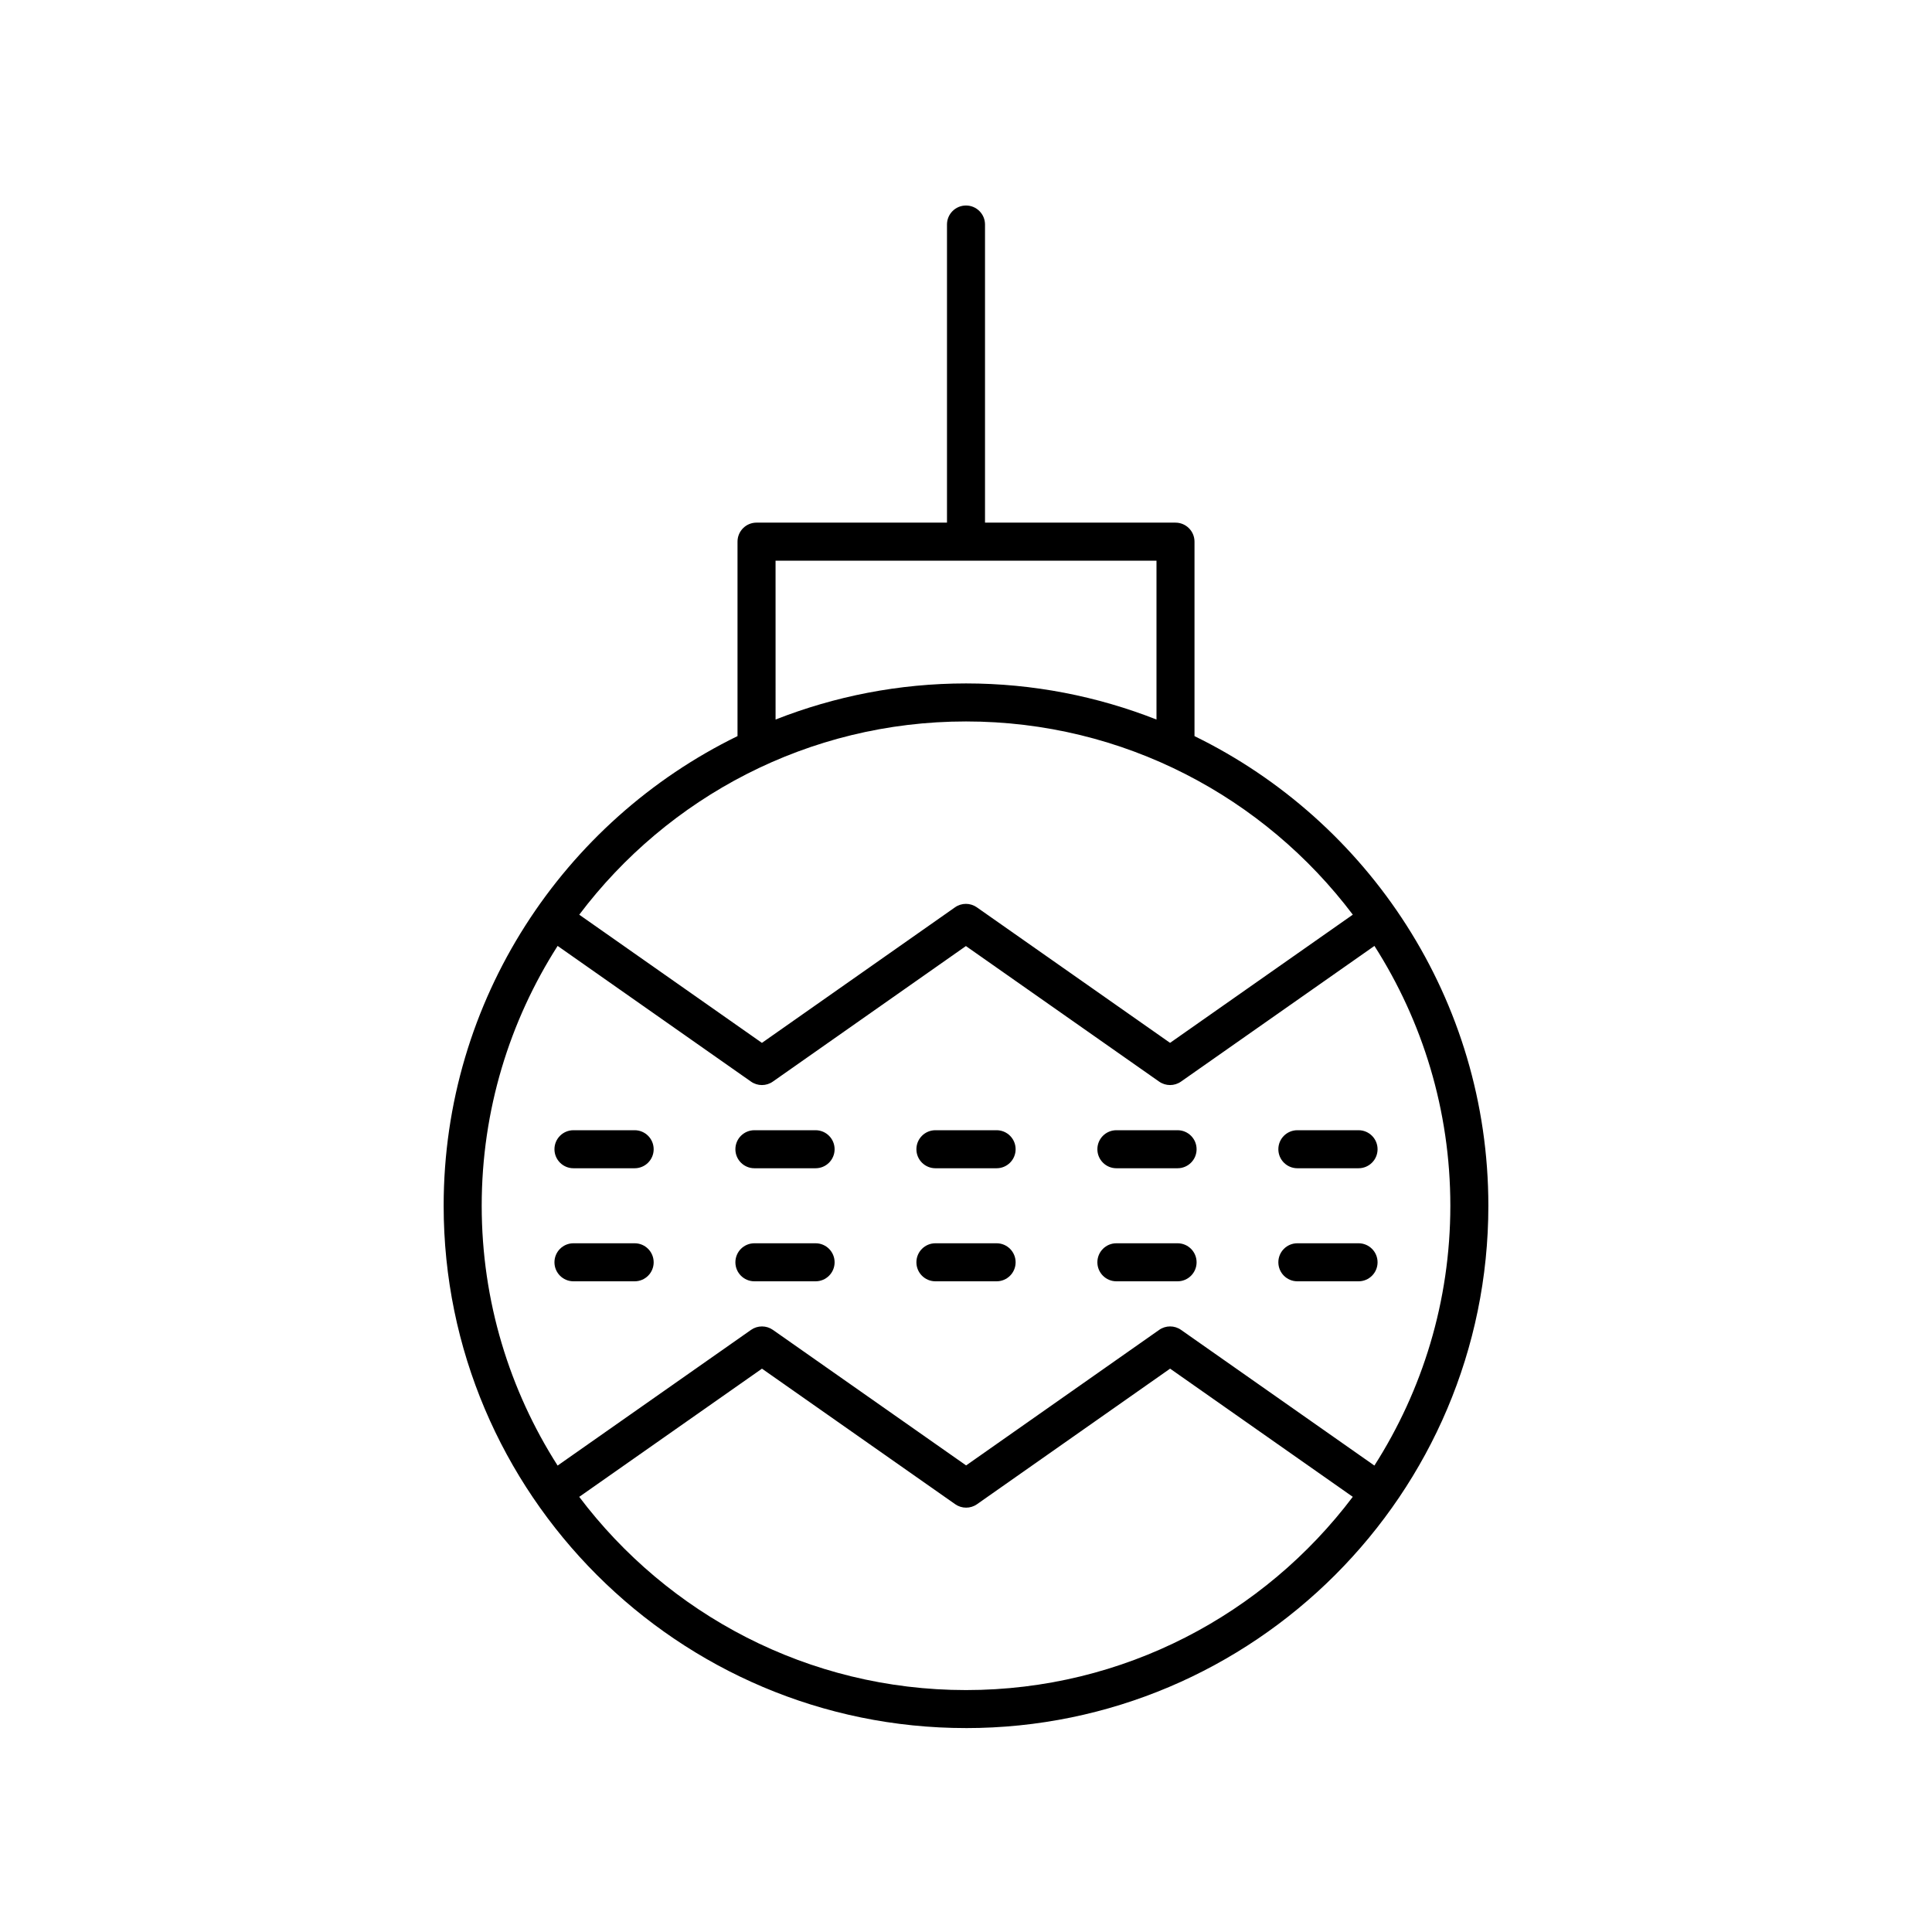 <?xml version="1.0" encoding="UTF-8"?>
<!-- Uploaded to: ICON Repo, www.svgrepo.com, Generator: ICON Repo Mixer Tools -->
<svg fill="#000000" width="800px" height="800px" version="1.1" viewBox="144 144 512 512" xmlns="http://www.w3.org/2000/svg">
 <g>
  <path d="m400 601.96c76.328 0 138.43-62.098 138.43-138.43 0-54.625-31.809-101.95-77.875-124.45v-51.535c0-2.781-2.254-5.039-5.039-5.039l-50.477-0.004v-79c0-2.781-2.254-5.039-5.039-5.039s-5.039 2.254-5.039 5.039v79h-50.473c-2.785 0-5.039 2.254-5.039 5.039v51.535c-46.062 22.504-77.875 69.828-77.875 124.45 0.004 76.332 62.098 138.43 138.43 138.43zm0-10.074c-41.836 0-79.055-20.129-102.5-51.203l48.43-33.973 51.207 35.922c1.73 1.215 4.055 1.219 5.785-0.004l51.168-35.922 48.41 33.969c-23.445 31.078-60.664 51.211-102.5 51.211zm108.23-59.496-51.246-35.961c-1.73-1.219-4.055-1.219-5.785 0l-51.168 35.922-51.207-35.922c-1.73-1.215-4.055-1.215-5.785 0l-51.266 35.961c-12.715-19.914-20.117-43.531-20.117-68.855 0-25.328 7.406-48.945 20.121-68.859l51.246 35.961c1.73 1.219 4.055 1.219 5.785 0l51.168-35.922 51.207 35.922c0.867 0.609 1.879 0.914 2.894 0.914 1.012 0 2.027-0.305 2.894-0.914l51.266-35.961c12.715 19.914 20.117 43.527 20.117 68.855-0.004 25.332-7.41 48.945-20.125 68.859zm-158.7-239.8h100.95v42.094c-15.648-6.152-32.668-9.57-50.473-9.57-17.809 0-34.824 3.418-50.473 9.57zm50.477 42.602c41.836 0 79.055 20.129 102.5 51.203l-48.43 33.973-51.207-35.922c-1.73-1.215-4.055-1.219-5.785 0.004l-51.168 35.922-48.41-33.969c23.441-31.082 60.66-51.211 102.5-51.211z"/>
  <path d="m312.19 443.52h-16.215c-2.785 0-5.039 2.254-5.039 5.039 0 2.781 2.254 5.039 5.039 5.039h16.215c2.785 0 5.039-2.254 5.039-5.039-0.004-2.781-2.254-5.039-5.039-5.039z"/>
  <path d="m360.14 443.52h-16.215c-2.785 0-5.039 2.254-5.039 5.039 0 2.781 2.254 5.039 5.039 5.039h16.215c2.785 0 5.039-2.254 5.039-5.039 0-2.781-2.254-5.039-5.039-5.039z"/>
  <path d="m408.11 443.52h-16.215c-2.785 0-5.039 2.254-5.039 5.039 0 2.781 2.254 5.039 5.039 5.039h16.215c2.785 0 5.039-2.254 5.039-5.039 0-2.781-2.254-5.039-5.039-5.039z"/>
  <path d="m456.07 443.52h-16.215c-2.785 0-5.039 2.254-5.039 5.039 0 2.781 2.254 5.039 5.039 5.039h16.215c2.785 0 5.039-2.254 5.039-5.039 0-2.781-2.254-5.039-5.039-5.039z"/>
  <path d="m504.03 443.52h-16.215c-2.785 0-5.039 2.254-5.039 5.039 0 2.781 2.254 5.039 5.039 5.039h16.215c2.785 0 5.039-2.254 5.039-5.039 0-2.781-2.254-5.039-5.039-5.039z"/>
  <path d="m312.19 473.48h-16.215c-2.785 0-5.039 2.254-5.039 5.039 0 2.781 2.254 5.039 5.039 5.039h16.215c2.785 0 5.039-2.254 5.039-5.039-0.004-2.781-2.254-5.039-5.039-5.039z"/>
  <path d="m360.14 473.48h-16.215c-2.785 0-5.039 2.254-5.039 5.039 0 2.781 2.254 5.039 5.039 5.039h16.215c2.785 0 5.039-2.254 5.039-5.039 0-2.781-2.254-5.039-5.039-5.039z"/>
  <path d="m408.11 473.48h-16.215c-2.785 0-5.039 2.254-5.039 5.039 0 2.781 2.254 5.039 5.039 5.039h16.215c2.785 0 5.039-2.254 5.039-5.039 0-2.781-2.254-5.039-5.039-5.039z"/>
  <path d="m456.07 473.48h-16.215c-2.785 0-5.039 2.254-5.039 5.039 0 2.781 2.254 5.039 5.039 5.039h16.215c2.785 0 5.039-2.254 5.039-5.039 0-2.781-2.254-5.039-5.039-5.039z"/>
  <path d="m504.03 473.48h-16.215c-2.785 0-5.039 2.254-5.039 5.039 0 2.781 2.254 5.039 5.039 5.039h16.215c2.785 0 5.039-2.254 5.039-5.039 0-2.781-2.254-5.039-5.039-5.039z"/>
 </g>
</svg>